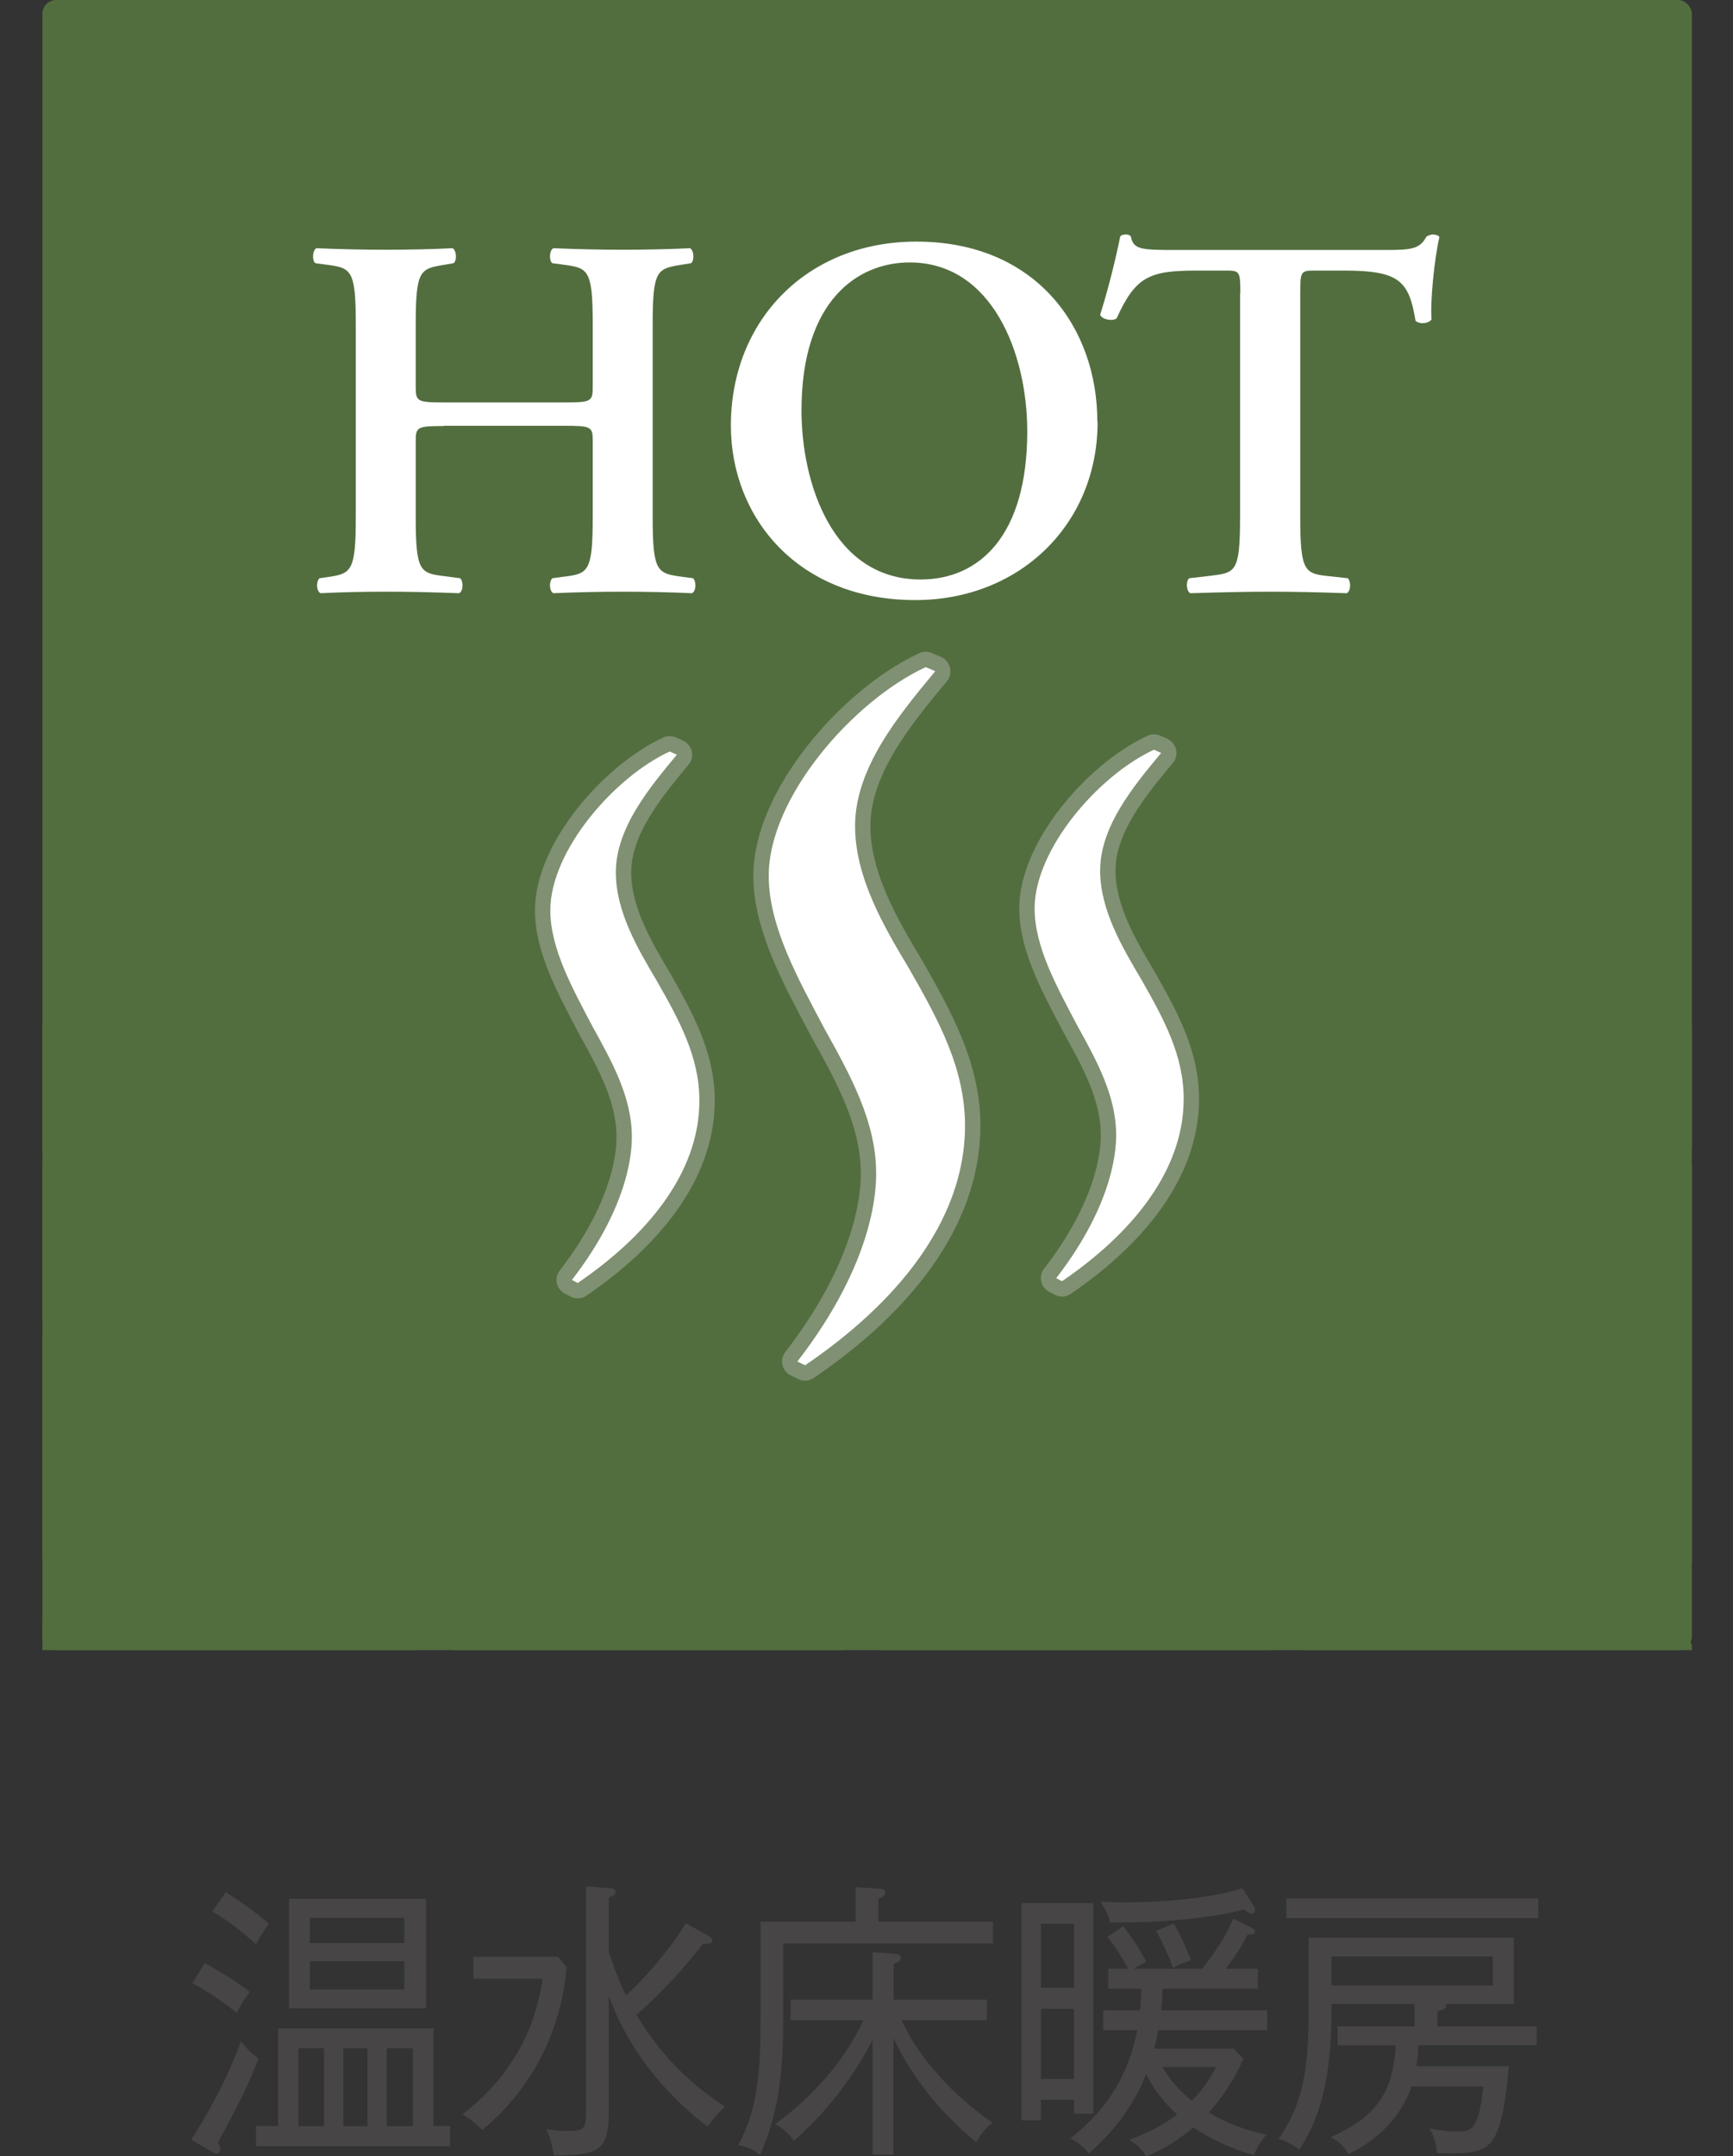 <?xml version="1.0" encoding="UTF-8"?>
<svg id="_レイヤー_2" data-name="レイヤー_2" xmlns="http://www.w3.org/2000/svg" xmlns:xlink="http://www.w3.org/1999/xlink" viewBox="0 0 68.24 84.87">
  <rect x="0" y="0" width="68.24" height="84.87" fill="#333333" stroke="none"/>
  <defs>
    <style>
      .cls-1, .cls-2 {
        fill: none;
      }

      .cls-3 {
        fill: #474545;
      }

      .cls-2 {
        stroke: #809072;
        stroke-linecap: round;
        stroke-linejoin: round;
        stroke-width: 1.21px;
      }

      .cls-4 {
        fill: #fff;
      }

      .cls-5 {
        fill: #526e3f;
      }

      .cls-6 {
        clip-path: url(#clippath);
      }
    </style>
    <clipPath id="clippath">
      <rect class="cls-1" x="1.67" y="40.32" width="64.95" height="24.63"/>
    </clipPath>
  </defs>
  <g id="_れいあうと" data-name="れいあうと">
    <g>
      <g>
        <g>
          <path class="cls-3" d="M8.58,84.35c.07.12.09.18.09.25s-.04.17-.13.17c-.04,0-.14-.04-.21-.08l-.8-.47c.49-.75,1.35-2.2,1.96-3.88.28.39.62.64.69.7-.47,1.17-.71,1.64-1.6,3.3ZM9.32,79.23c-.5-.41-1.17-.87-1.75-1.17l.5-.79c.8.45,1.29.78,1.77,1.13-.23.3-.36.5-.52.83ZM10.08,76.53c-.65-.59-1.13-.94-1.72-1.29l.53-.76c.66.42,1.18.79,1.7,1.24-.19.25-.38.55-.51.81ZM10.08,84.48v-.8h.87v-3.84h6.12v3.84h.65v.8h-7.64ZM11.38,79.05v-4.31h5.4v4.31h-5.4ZM12.76,80.62h-1.01v3.07h1.01v-3.07ZM15.92,75.49h-3.72v.99h3.72v-.99ZM15.92,77.2h-3.72v1.11h3.72v-1.11ZM14.47,80.62h-.95v3.07h.95v-3.07ZM16.26,80.62h-1.03v3.07h1.03v-3.07Z"/>
          <path class="cls-3" d="M21.97,77.02l.34.41c-.23,2.78-1.57,4.96-3.32,6.41-.28-.27-.4-.38-.78-.62,2.6-1.99,3.01-4.41,3.16-5.33h-2.73v-.87h3.33ZM23.97,83.16c0,1.51-.41,1.68-2.17,1.68-.01-.11-.08-.63-.29-1.03.3.04.52.07.86.07.7,0,.7-.16.7-.78v-8.85l.9.07c.11.01.27.02.27.16,0,.1-.12.15-.27.21v2.14c.33.98.56,1.47.68,1.71.78-.7,1.85-1.96,2.35-2.84l.88.49c.08.05.17.1.17.2,0,.12-.14.12-.37.12-1.12,1.45-2.21,2.45-2.62,2.8,1.19,1.95,2.44,2.91,3.48,3.61-.29.28-.44.46-.68.79-2.7-2.09-3.55-4.27-3.89-5.14v4.58Z"/>
          <path class="cls-3" d="M30.84,76.5v2.51c0,1.9,0,3.73-.91,5.82-.25-.22-.42-.3-.86-.4.88-1.61.88-3.36.88-5.55v-3.24h3.74v-1.36l.94.06c.11.01.23.01.23.15,0,.16-.2.22-.27.24v.91h4.51v.86h-8.26ZM38.43,84.31c-1.35-1.11-2.5-2.49-3.25-4.09v4.59h-.82v-4.51c-.87,1.66-1.93,2.93-3.1,3.97-.21-.31-.49-.54-.74-.66,1.4-1.02,2.7-2.41,3.48-4.09h-2.87v-.81h3.23v-1.87l.88.07c.15.01.24.05.24.15,0,.14-.15.19-.29.24v1.41h3.67v.81h-3.35c.14.32.99,2.23,3.58,4.04-.24.17-.37.31-.65.76Z"/>
          <path class="cls-3" d="M42.29,83.2v-.55h-1.3v.81h-.77v-8.55h2.83v8.29h-.76ZM42.29,75.72h-1.3v2.52h1.3v-2.52ZM42.29,79.07h-1.3v2.76h1.3v-2.76ZM45.61,79.89c-.02.15-.06.34-.16.75h3.13l.38.39c-.44,1.05-1.07,1.79-1.36,2.12.97.58,1.83.78,2.27.87-.28.34-.39.54-.5.81-1.08-.31-1.86-.74-2.38-1.09-.86.72-1.44.96-1.86,1.14-.22-.34-.34-.45-.67-.65.57-.22,1.19-.47,1.89-1-.47-.43-.89-.93-1.22-1.58-.31.76-.86,1.88-2.25,3.11-.21-.26-.44-.44-.73-.59.82-.66,2.17-1.87,2.63-4.26h-1.34v-.78h1.45c.04-.46.05-.66.05-.85h-1.3v-.79h.78c-.3-.55-.5-.86-.82-1.25l.63-.42c.39.5.6.84.91,1.4-.16.07-.29.14-.49.27h2.69c.75-.95,1.04-1.54,1.22-1.97l.71.35c.05.02.15.09.15.15,0,.1-.05.14-.29.12-.29.57-.53.91-.86,1.35h1.26v.79h-3.75c-.01.31-.03.6-.05.85h4.17v.78h-4.28ZM49.29,75.33c-.12,0-.23-.11-.28-.17-.83.21-2.59.54-5.3.51-.03-.16-.07-.31-.37-.82.29.02.51.03.95.03,1.34,0,3.37-.14,4.63-.56l.46.73c.03.06.04.11.04.17,0,.07-.06.1-.13.1ZM46.19,77.46c-.18-.5-.41-.98-.66-1.46l.69-.29c.27.44.56,1.13.68,1.45-.29.1-.47.15-.72.31ZM45.77,81.36c.32.54.7.96,1.16,1.33.4-.41.7-.83.95-1.33h-2.11Z"/>
          <path class="cls-3" d="M60.51,79.75v.75h-4.66c-.01.3-.03.53-.08.83h3.64c-.03.39-.17,2.34-.67,2.96-.4.49-1.06.48-2.16.46-.03-.46-.15-.73-.29-.97.4.07.7.12,1.06.12.62,0,.87-.06,1.06-1.77h-2.83c-.38,1.17-1.37,2.13-2.48,2.66-.18-.32-.36-.48-.69-.67,1.83-.82,2.44-1.79,2.55-3.61h-2.29v-.75h3.03v-.88h-3.27c0,1.38-.01,3.9-1.27,5.73-.2-.15-.53-.34-.81-.42.91-1.33,1.18-2.59,1.18-5.04v-2.88h8.08v2.61h-2.69s.03.03.03.07c0,.14-.22.18-.35.22v.59h3.89ZM60.57,74.72v.78h-9.92v-.78h9.92ZM52.43,77.01v1.14h6.35v-1.14h-6.35Z"/>
        </g>
        <rect class="cls-5" x="1.67" width="64.95" height="64.95" rx=".54" ry=".54"/>
      </g>
      <g class="cls-6">
        <g>
          <polygon class="cls-5" points="33.74 45.83 23.25 45.83 21.53 51.86 33.58 51.86 33.74 45.83"/>
          <polygon class="cls-5" points="33.08 71.36 33.56 52.5 21.35 52.5 15.98 71.36 33.08 71.36"/>
          <polygon class="cls-5" points="35.07 45.83 34.66 61.54 49.18 61.54 45.45 45.83 35.07 45.83"/>
          <polygon class="cls-5" points="34.41 71.36 51.5 71.36 49.33 62.17 34.64 62.17 34.41 71.36"/>
          <polygon class="cls-5" points=".89 52.5 .89 62.73 6.48 52.5 .89 52.5"/>
          <polygon class="cls-5" points="10.12 45.83 .89 45.83 .89 51.86 6.83 51.86 10.12 45.83"/>
          <polygon class="cls-5" points="21.91 45.83 11.5 45.83 2.92 61.54 17.43 61.54 21.91 45.83"/>
          <path class="cls-5" d="M17.25,62.17H2.57l-1.68,3.08v4.32c0,.99,1.67,1.78,3.73,1.78h10.01l2.62-9.18Z"/>
          <polygon class="cls-5" points="57.21 45.83 46.79 45.83 48.22 51.86 60.21 51.86 57.21 45.83"/>
          <path class="cls-5" d="M60.53,52.5h-12.16l2.2,9.29s.02.04.02.07c0,0,0,0,0,0l2.25,9.5h11.28c1.8,0,3.26-.7,3.26-1.56v-3.53l-6.86-13.77Z"/>
          <polygon class="cls-5" points="67.39 62.17 66.72 62.17 67.39 63.52 67.39 62.17"/>
          <polygon class="cls-5" points="67.39 61.54 67.39 45.83 58.58 45.83 66.4 61.54 67.39 61.54"/>
          <rect class="cls-5" y="37.36" width="68.24" height="7.86"/>
        </g>
      </g>
      <g>
        <path class="cls-5" d="M26.65,29.71c-1.09,1.31-2.4,2.89-2.4,4.63,0,1.54.86,3,1.62,4.28.86,1.51,1.67,2.97,1.67,4.7,0,2.89-2.12,5.36-4.79,7.18l-.23-.12c2.36-3.05,2.36-5.25,2.36-5.64,0-1.54-.77-2.93-1.54-4.32-.81-1.54-1.67-3.09-1.67-4.59,0-2.35,2.53-5.25,4.7-6.25l.27.12ZM36.82,26.43c-1.43,1.72-3.15,3.8-3.15,6.08,0,2.03,1.13,3.95,2.13,5.62,1.13,1.98,2.2,3.9,2.2,6.18,0,3.8-2.79,7.05-6.3,9.43l-.3-.15c3.1-4.01,3.1-6.89,3.1-7.41,0-2.02-1.01-3.85-2.03-5.68-1.07-2.02-2.2-4.05-2.2-6.03,0-3.09,3.33-6.89,6.18-8.21l.36.15ZM45.72,29.64c-1.09,1.31-2.4,2.89-2.4,4.63,0,1.54.86,3,1.62,4.28.86,1.51,1.67,2.97,1.67,4.7,0,2.89-2.12,5.36-4.79,7.18l-.23-.12c2.36-3.05,2.36-5.25,2.36-5.64,0-1.54-.77-2.93-1.54-4.32-.81-1.54-1.67-3.09-1.67-4.59,0-2.35,2.53-5.25,4.7-6.25l.27.12Z"/>
        <path class="cls-2" d="M26.65,29.71c-1.09,1.31-2.4,2.89-2.4,4.63,0,1.54.86,3,1.62,4.28.86,1.51,1.67,2.97,1.67,4.7,0,2.89-2.12,5.36-4.79,7.18l-.23-.12c2.36-3.05,2.36-5.25,2.36-5.64,0-1.54-.77-2.93-1.54-4.32-.81-1.54-1.67-3.09-1.67-4.59,0-2.35,2.53-5.25,4.7-6.25l.27.12ZM36.82,26.43c-1.43,1.72-3.15,3.8-3.15,6.08,0,2.03,1.13,3.95,2.13,5.62,1.13,1.98,2.2,3.9,2.2,6.18,0,3.8-2.79,7.05-6.3,9.43l-.3-.15c3.1-4.01,3.1-6.89,3.1-7.41,0-2.02-1.01-3.85-2.03-5.68-1.07-2.02-2.2-4.05-2.2-6.03,0-3.09,3.33-6.89,6.18-8.21l.36.15ZM45.72,29.64c-1.09,1.31-2.4,2.89-2.4,4.63,0,1.54.86,3,1.62,4.28.86,1.51,1.67,2.97,1.67,4.7,0,2.89-2.12,5.36-4.79,7.18l-.23-.12c2.36-3.05,2.36-5.25,2.36-5.64,0-1.54-.77-2.93-1.54-4.32-.81-1.54-1.67-3.09-1.67-4.59,0-2.35,2.53-5.25,4.7-6.25l.27.12Z"/>
        <path class="cls-4" d="M26.65,29.71c-1.09,1.31-2.4,2.89-2.4,4.63,0,1.54.86,3,1.62,4.28.86,1.51,1.67,2.97,1.67,4.7,0,2.89-2.12,5.36-4.79,7.18l-.23-.12c2.36-3.05,2.36-5.25,2.36-5.64,0-1.54-.77-2.93-1.54-4.32-.81-1.54-1.67-3.09-1.67-4.59,0-2.35,2.53-5.25,4.7-6.25l.27.12ZM36.82,26.43c-1.43,1.72-3.15,3.8-3.15,6.08,0,2.03,1.13,3.95,2.13,5.62,1.13,1.98,2.2,3.9,2.2,6.18,0,3.8-2.79,7.05-6.3,9.43l-.3-.15c3.1-4.01,3.1-6.89,3.1-7.41,0-2.02-1.01-3.85-2.03-5.68-1.07-2.02-2.2-4.05-2.2-6.03,0-3.09,3.33-6.89,6.18-8.21l.36.15ZM45.72,29.64c-1.09,1.31-2.4,2.89-2.4,4.63,0,1.54.86,3,1.62,4.28.86,1.51,1.67,2.97,1.67,4.7,0,2.89-2.12,5.36-4.79,7.18l-.23-.12c2.36-3.05,2.36-5.25,2.36-5.64,0-1.54-.77-2.93-1.54-4.32-.81-1.54-1.67-3.09-1.67-4.59,0-2.35,2.53-5.25,4.7-6.25l.27.12Z"/>
      </g>
      <g>
        <path class="cls-4" d="M17.47,16.77c-1.04,0-1.1.04-1.1.59v3c0,2.16.18,2.2,1.14,2.32l.61.08c.14.14.12.51-.04.59-1.06-.04-1.98-.06-2.87-.06s-1.81.02-2.59.06c-.16-.08-.18-.45-.04-.59l.29-.04c.96-.14,1.14-.2,1.14-2.37v-7.58c0-2.16-.18-2.22-1.14-2.35l-.45-.06c-.14-.1-.12-.51.04-.59.9.04,1.85.06,2.75.06s1.81-.02,2.61-.06c.16.08.18.49.04.59l-.35.06c-.96.16-1.14.18-1.14,2.35v2.46c0,.57.06.61,1.1.61h4.77c1.04,0,1.1-.04,1.1-.61v-2.46c0-2.16-.18-2.22-1.14-2.35l-.45-.06c-.14-.1-.12-.51.04-.59.94.04,1.86.06,2.75.06s1.81-.02,2.63-.06c.16.08.18.49.04.59l-.37.06c-.96.16-1.14.18-1.14,2.35v7.58c0,2.16.18,2.22,1.14,2.35l.45.06c.14.14.12.51-.04.59-.9-.04-1.81-.06-2.71-.06s-1.85.02-2.75.06c-.16-.08-.18-.45-.04-.59l.45-.06c.96-.12,1.14-.18,1.14-2.35v-3c0-.55-.06-.59-1.1-.59h-4.77Z"/>
        <path class="cls-4" d="M43.22,16.61c0,4.02-3.06,7.01-7.18,7.01-4.61,0-7.26-3.24-7.26-6.87,0-4.16,3.02-7.24,7.3-7.24,4.71,0,7.13,3.38,7.13,7.09ZM31.56,16.16c0,2.81,1.2,6.65,4.69,6.65,2.32,0,4.2-1.73,4.2-5.83,0-3.08-1.39-6.65-4.63-6.65-2.04,0-4.26,1.49-4.26,5.83Z"/>
        <path class="cls-4" d="M48.84,11.55c0-.86-.02-.9-.55-.9h-1.14c-1.88,0-2.43.22-3.18,1.88-.14.12-.57.06-.65-.14.35-1.1.65-2.37.79-3.08.04-.06.12-.08.22-.08.08,0,.16.02.2.08.1.51.39.53,1.77.53h8.32c1,0,1.3-.06,1.55-.53.08-.04.16-.08.25-.08.12,0,.22.04.26.1-.2.84-.37,2.59-.31,3.24-.1.16-.45.21-.63.06-.26-1.59-.65-1.98-2.83-1.98h-1.16c-.53,0-.55.04-.55.9v8.81c0,2.16.18,2.22,1.14,2.32l.73.08c.14.14.12.51-.04.59-1.18-.04-2.1-.06-3-.06s-1.86.02-3.16.06c-.16-.08-.18-.49-.04-.59l.86-.1c.96-.12,1.14-.14,1.14-2.3v-8.81Z"/>
      </g>
    </g>
  </g>
</svg>
